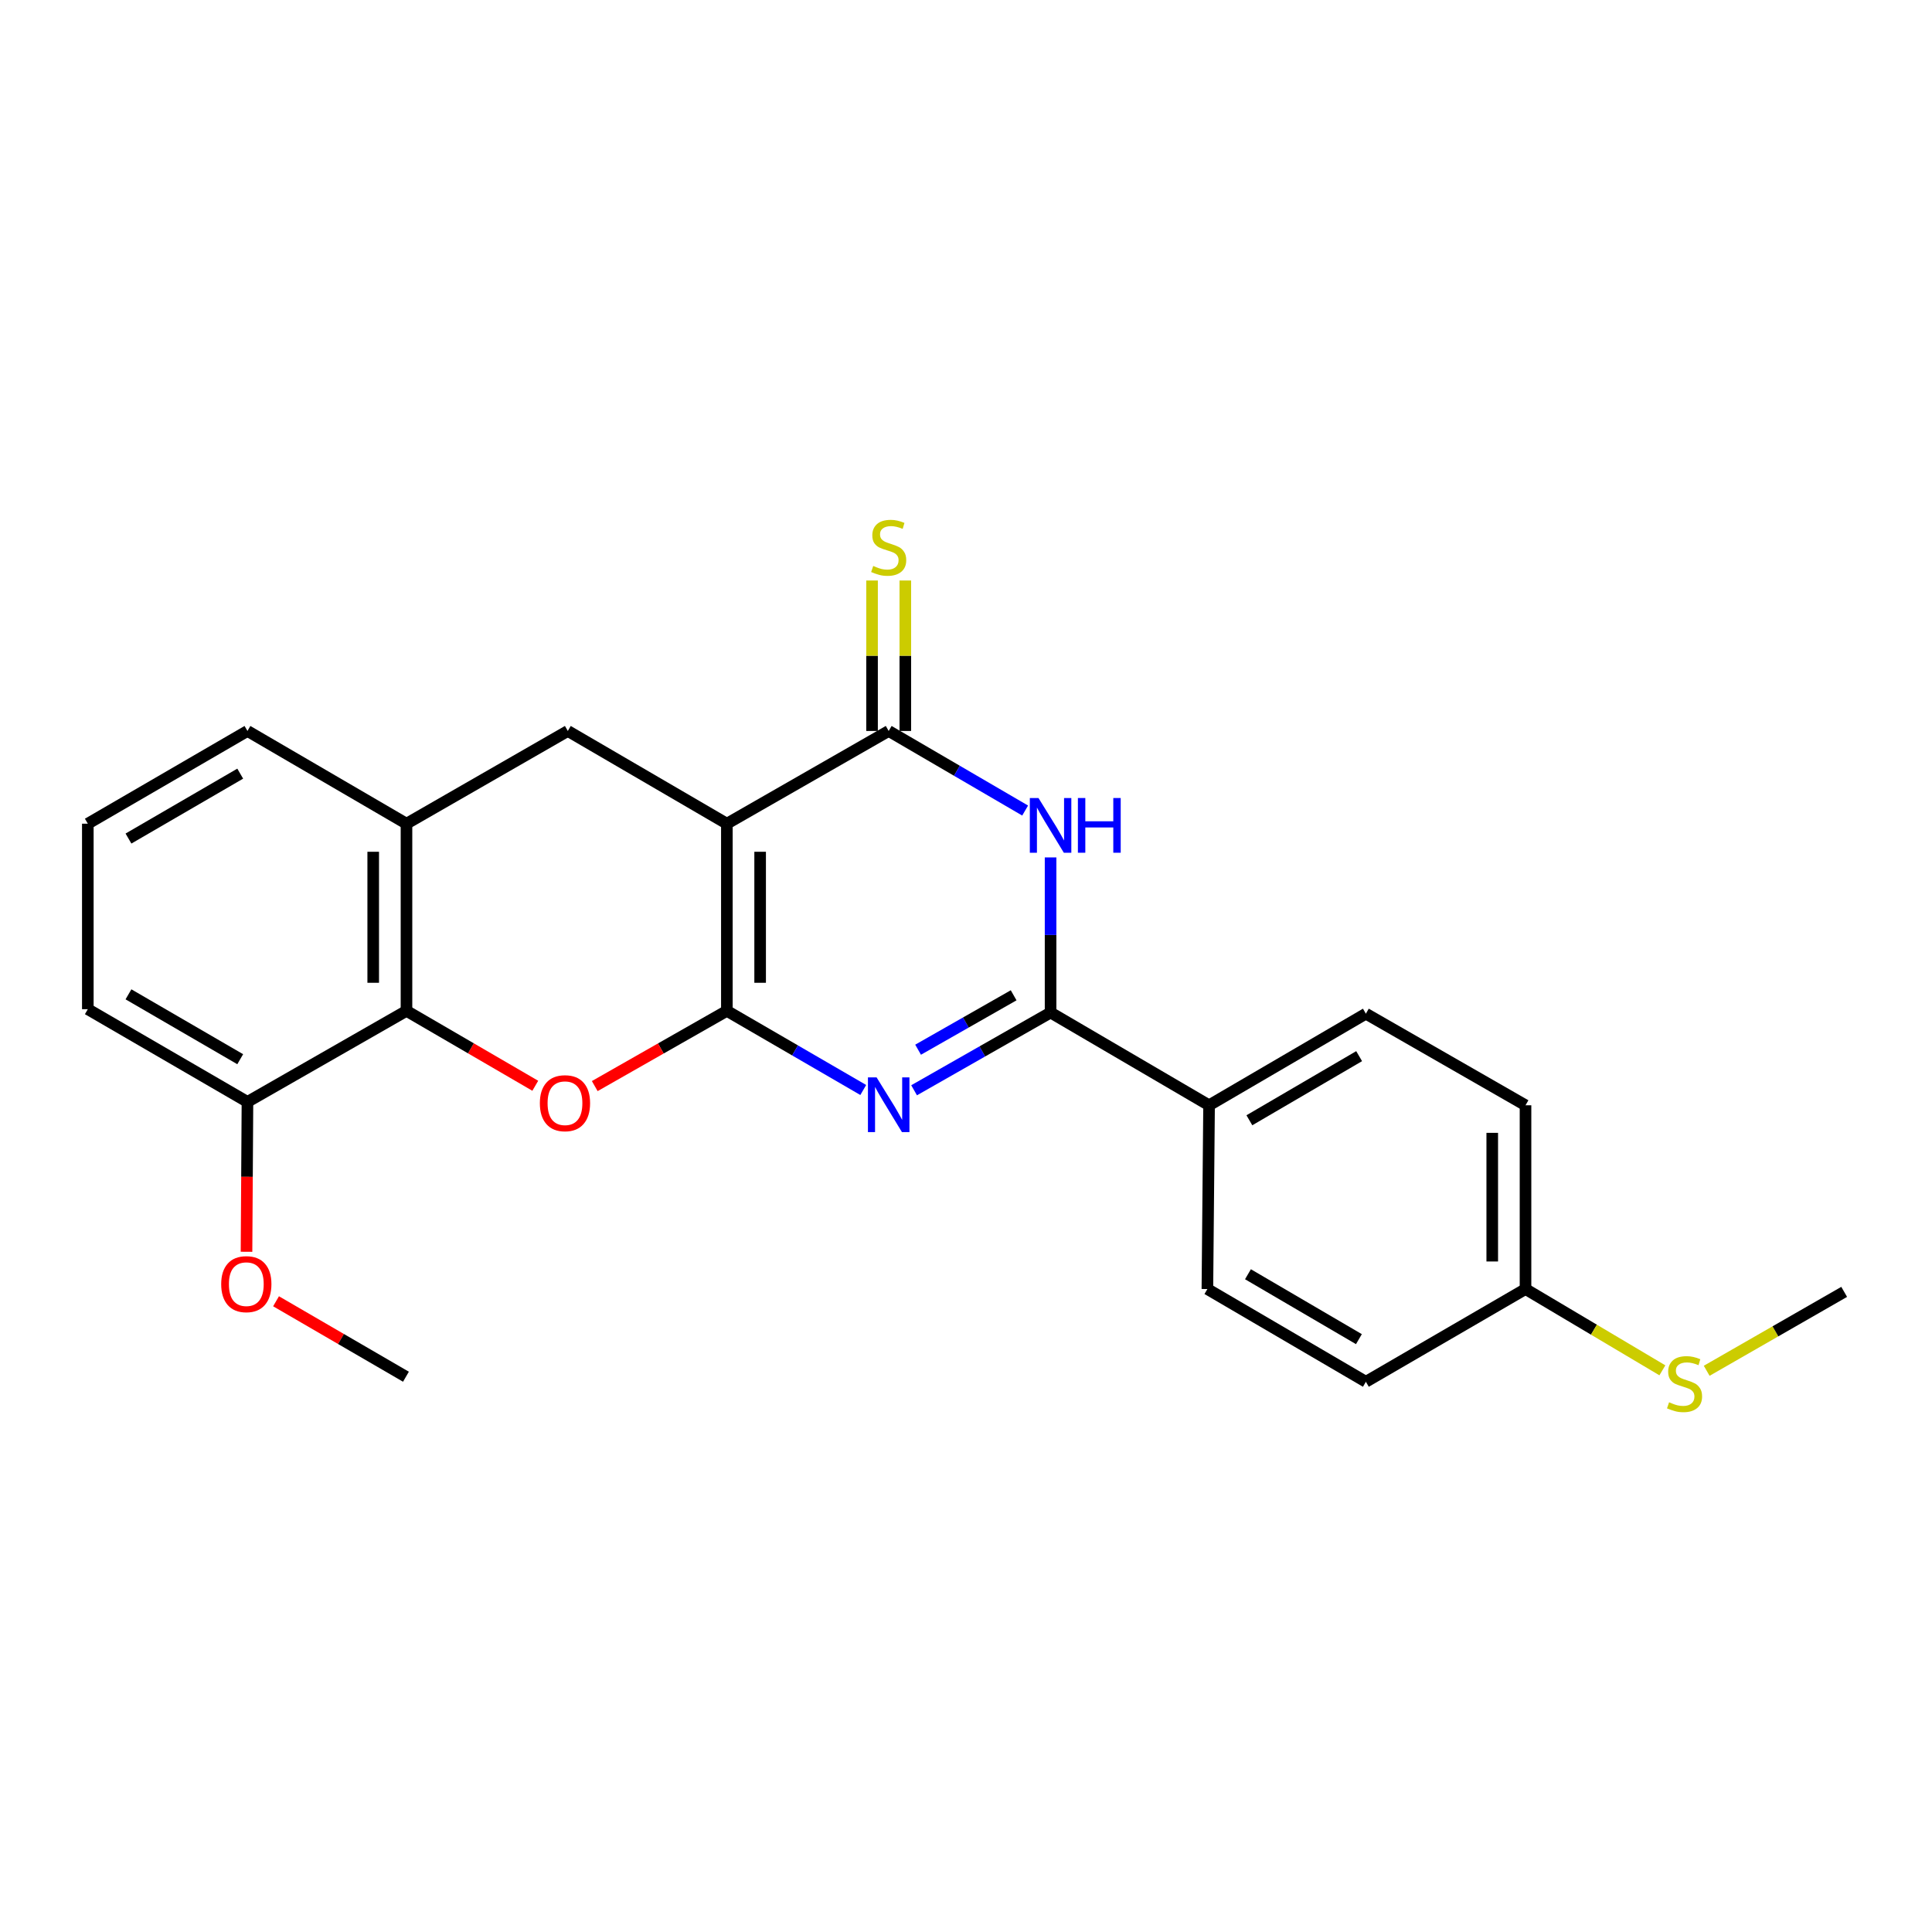 <?xml version='1.0' encoding='iso-8859-1'?>
<svg version='1.1' baseProfile='full'
              xmlns='http://www.w3.org/2000/svg'
                      xmlns:rdkit='http://www.rdkit.org/xml'
                      xmlns:xlink='http://www.w3.org/1999/xlink'
                  xml:space='preserve'
width='1000px' height='1000px' viewBox='0 0 1000 1000'>
<!-- END OF HEADER -->
<rect style='opacity:1.0;fill:#FFFFFF;stroke:none' width='1000' height='1000' x='0' y='0'> </rect>
<path class='bond-0' d='M 376.225,523.217 L 376.225,426.344' style='fill:none;fill-rule:evenodd;stroke:#000000;stroke-width:6px;stroke-linecap:butt;stroke-linejoin:miter;stroke-opacity:1' />
<path class='bond-0' d='M 393.445,508.687 L 393.445,440.875' style='fill:none;fill-rule:evenodd;stroke:#000000;stroke-width:6px;stroke-linecap:butt;stroke-linejoin:miter;stroke-opacity:1' />
<path class='bond-1' d='M 376.225,523.217 L 411.523,543.699' style='fill:none;fill-rule:evenodd;stroke:#000000;stroke-width:6px;stroke-linecap:butt;stroke-linejoin:miter;stroke-opacity:1' />
<path class='bond-1' d='M 411.523,543.699 L 446.821,564.18' style='fill:none;fill-rule:evenodd;stroke:#0000FF;stroke-width:6px;stroke-linecap:butt;stroke-linejoin:miter;stroke-opacity:1' />
<path class='bond-5' d='M 376.225,523.217 L 342.033,542.689' style='fill:none;fill-rule:evenodd;stroke:#000000;stroke-width:6px;stroke-linecap:butt;stroke-linejoin:miter;stroke-opacity:1' />
<path class='bond-5' d='M 342.033,542.689 L 307.841,562.16' style='fill:none;fill-rule:evenodd;stroke:#FF0000;stroke-width:6px;stroke-linecap:butt;stroke-linejoin:miter;stroke-opacity:1' />
<path class='bond-2' d='M 376.225,426.344 L 459.982,378.348' style='fill:none;fill-rule:evenodd;stroke:#000000;stroke-width:6px;stroke-linecap:butt;stroke-linejoin:miter;stroke-opacity:1' />
<path class='bond-7' d='M 376.225,426.344 L 293.903,378.348' style='fill:none;fill-rule:evenodd;stroke:#000000;stroke-width:6px;stroke-linecap:butt;stroke-linejoin:miter;stroke-opacity:1' />
<path class='bond-3' d='M 473.133,564.326 L 508.455,544.207' style='fill:none;fill-rule:evenodd;stroke:#0000FF;stroke-width:6px;stroke-linecap:butt;stroke-linejoin:miter;stroke-opacity:1' />
<path class='bond-3' d='M 508.455,544.207 L 543.777,524.088' style='fill:none;fill-rule:evenodd;stroke:#000000;stroke-width:6px;stroke-linecap:butt;stroke-linejoin:miter;stroke-opacity:1' />
<path class='bond-3' d='M 475.207,543.327 L 499.933,529.244' style='fill:none;fill-rule:evenodd;stroke:#0000FF;stroke-width:6px;stroke-linecap:butt;stroke-linejoin:miter;stroke-opacity:1' />
<path class='bond-3' d='M 499.933,529.244 L 524.658,515.161' style='fill:none;fill-rule:evenodd;stroke:#000000;stroke-width:6px;stroke-linecap:butt;stroke-linejoin:miter;stroke-opacity:1' />
<path class='bond-10' d='M 468.592,378.348 L 468.592,339.411' style='fill:none;fill-rule:evenodd;stroke:#000000;stroke-width:6px;stroke-linecap:butt;stroke-linejoin:miter;stroke-opacity:1' />
<path class='bond-10' d='M 468.592,339.411 L 468.592,300.474' style='fill:none;fill-rule:evenodd;stroke:#CCCC00;stroke-width:6px;stroke-linecap:butt;stroke-linejoin:miter;stroke-opacity:1' />
<path class='bond-10' d='M 451.372,378.348 L 451.372,339.411' style='fill:none;fill-rule:evenodd;stroke:#000000;stroke-width:6px;stroke-linecap:butt;stroke-linejoin:miter;stroke-opacity:1' />
<path class='bond-10' d='M 451.372,339.411 L 451.372,300.474' style='fill:none;fill-rule:evenodd;stroke:#CCCC00;stroke-width:6px;stroke-linecap:butt;stroke-linejoin:miter;stroke-opacity:1' />
<path class='bond-25' d='M 459.982,378.348 L 495.297,398.943' style='fill:none;fill-rule:evenodd;stroke:#000000;stroke-width:6px;stroke-linecap:butt;stroke-linejoin:miter;stroke-opacity:1' />
<path class='bond-25' d='M 495.297,398.943 L 530.612,419.538' style='fill:none;fill-rule:evenodd;stroke:#0000FF;stroke-width:6px;stroke-linecap:butt;stroke-linejoin:miter;stroke-opacity:1' />
<path class='bond-4' d='M 543.777,524.088 L 543.777,483.942' style='fill:none;fill-rule:evenodd;stroke:#000000;stroke-width:6px;stroke-linecap:butt;stroke-linejoin:miter;stroke-opacity:1' />
<path class='bond-4' d='M 543.777,483.942 L 543.777,443.797' style='fill:none;fill-rule:evenodd;stroke:#0000FF;stroke-width:6px;stroke-linecap:butt;stroke-linejoin:miter;stroke-opacity:1' />
<path class='bond-9' d='M 543.777,524.088 L 625.812,572.094' style='fill:none;fill-rule:evenodd;stroke:#000000;stroke-width:6px;stroke-linecap:butt;stroke-linejoin:miter;stroke-opacity:1' />
<path class='bond-6' d='M 277.057,561.994 L 243.726,542.606' style='fill:none;fill-rule:evenodd;stroke:#FF0000;stroke-width:6px;stroke-linecap:butt;stroke-linejoin:miter;stroke-opacity:1' />
<path class='bond-6' d='M 243.726,542.606 L 210.395,523.217' style='fill:none;fill-rule:evenodd;stroke:#000000;stroke-width:6px;stroke-linecap:butt;stroke-linejoin:miter;stroke-opacity:1' />
<path class='bond-8' d='M 210.395,523.217 L 210.395,426.344' style='fill:none;fill-rule:evenodd;stroke:#000000;stroke-width:6px;stroke-linecap:butt;stroke-linejoin:miter;stroke-opacity:1' />
<path class='bond-8' d='M 193.175,508.687 L 193.175,440.875' style='fill:none;fill-rule:evenodd;stroke:#000000;stroke-width:6px;stroke-linecap:butt;stroke-linejoin:miter;stroke-opacity:1' />
<path class='bond-11' d='M 210.395,523.217 L 128.083,570.334' style='fill:none;fill-rule:evenodd;stroke:#000000;stroke-width:6px;stroke-linecap:butt;stroke-linejoin:miter;stroke-opacity:1' />
<path class='bond-24' d='M 293.903,378.348 L 210.395,426.344' style='fill:none;fill-rule:evenodd;stroke:#000000;stroke-width:6px;stroke-linecap:butt;stroke-linejoin:miter;stroke-opacity:1' />
<path class='bond-19' d='M 210.395,426.344 L 128.083,378.348' style='fill:none;fill-rule:evenodd;stroke:#000000;stroke-width:6px;stroke-linecap:butt;stroke-linejoin:miter;stroke-opacity:1' />
<path class='bond-12' d='M 625.812,572.094 L 706.977,524.681' style='fill:none;fill-rule:evenodd;stroke:#000000;stroke-width:6px;stroke-linecap:butt;stroke-linejoin:miter;stroke-opacity:1' />
<path class='bond-12' d='M 646.673,579.851 L 703.488,546.662' style='fill:none;fill-rule:evenodd;stroke:#000000;stroke-width:6px;stroke-linecap:butt;stroke-linejoin:miter;stroke-opacity:1' />
<path class='bond-13' d='M 625.812,572.094 L 624.942,667.207' style='fill:none;fill-rule:evenodd;stroke:#000000;stroke-width:6px;stroke-linecap:butt;stroke-linejoin:miter;stroke-opacity:1' />
<path class='bond-18' d='M 128.083,570.334 L 127.839,609.126' style='fill:none;fill-rule:evenodd;stroke:#000000;stroke-width:6px;stroke-linecap:butt;stroke-linejoin:miter;stroke-opacity:1' />
<path class='bond-18' d='M 127.839,609.126 L 127.594,647.918' style='fill:none;fill-rule:evenodd;stroke:#FF0000;stroke-width:6px;stroke-linecap:butt;stroke-linejoin:miter;stroke-opacity:1' />
<path class='bond-21' d='M 128.083,570.334 L 45.455,522.356' style='fill:none;fill-rule:evenodd;stroke:#000000;stroke-width:6px;stroke-linecap:butt;stroke-linejoin:miter;stroke-opacity:1' />
<path class='bond-21' d='M 124.335,548.245 L 66.496,514.661' style='fill:none;fill-rule:evenodd;stroke:#000000;stroke-width:6px;stroke-linecap:butt;stroke-linejoin:miter;stroke-opacity:1' />
<path class='bond-16' d='M 706.977,524.681 L 789.605,572.094' style='fill:none;fill-rule:evenodd;stroke:#000000;stroke-width:6px;stroke-linecap:butt;stroke-linejoin:miter;stroke-opacity:1' />
<path class='bond-17' d='M 624.942,667.207 L 706.977,715.203' style='fill:none;fill-rule:evenodd;stroke:#000000;stroke-width:6px;stroke-linecap:butt;stroke-linejoin:miter;stroke-opacity:1' />
<path class='bond-17' d='M 645.943,659.543 L 703.368,693.141' style='fill:none;fill-rule:evenodd;stroke:#000000;stroke-width:6px;stroke-linecap:butt;stroke-linejoin:miter;stroke-opacity:1' />
<path class='bond-14' d='M 789.605,667.207 L 706.977,715.203' style='fill:none;fill-rule:evenodd;stroke:#000000;stroke-width:6px;stroke-linecap:butt;stroke-linejoin:miter;stroke-opacity:1' />
<path class='bond-15' d='M 789.605,667.207 L 825.024,688.243' style='fill:none;fill-rule:evenodd;stroke:#000000;stroke-width:6px;stroke-linecap:butt;stroke-linejoin:miter;stroke-opacity:1' />
<path class='bond-15' d='M 825.024,688.243 L 860.444,709.279' style='fill:none;fill-rule:evenodd;stroke:#CCCC00;stroke-width:6px;stroke-linecap:butt;stroke-linejoin:miter;stroke-opacity:1' />
<path class='bond-27' d='M 789.605,667.207 L 789.605,572.094' style='fill:none;fill-rule:evenodd;stroke:#000000;stroke-width:6px;stroke-linecap:butt;stroke-linejoin:miter;stroke-opacity:1' />
<path class='bond-27' d='M 772.385,652.94 L 772.385,586.361' style='fill:none;fill-rule:evenodd;stroke:#000000;stroke-width:6px;stroke-linecap:butt;stroke-linejoin:miter;stroke-opacity:1' />
<path class='bond-22' d='M 883.379,709.515 L 918.962,689.093' style='fill:none;fill-rule:evenodd;stroke:#CCCC00;stroke-width:6px;stroke-linecap:butt;stroke-linejoin:miter;stroke-opacity:1' />
<path class='bond-22' d='M 918.962,689.093 L 954.545,668.67' style='fill:none;fill-rule:evenodd;stroke:#000000;stroke-width:6px;stroke-linecap:butt;stroke-linejoin:miter;stroke-opacity:1' />
<path class='bond-23' d='M 142.878,673.534 L 176.498,693.063' style='fill:none;fill-rule:evenodd;stroke:#FF0000;stroke-width:6px;stroke-linecap:butt;stroke-linejoin:miter;stroke-opacity:1' />
<path class='bond-23' d='M 176.498,693.063 L 210.118,712.591' style='fill:none;fill-rule:evenodd;stroke:#000000;stroke-width:6px;stroke-linecap:butt;stroke-linejoin:miter;stroke-opacity:1' />
<path class='bond-26' d='M 128.083,378.348 L 45.455,426.344' style='fill:none;fill-rule:evenodd;stroke:#000000;stroke-width:6px;stroke-linecap:butt;stroke-linejoin:miter;stroke-opacity:1' />
<path class='bond-26' d='M 124.338,400.438 L 66.498,434.035' style='fill:none;fill-rule:evenodd;stroke:#000000;stroke-width:6px;stroke-linecap:butt;stroke-linejoin:miter;stroke-opacity:1' />
<path class='bond-20' d='M 45.455,426.344 L 45.455,522.356' style='fill:none;fill-rule:evenodd;stroke:#000000;stroke-width:6px;stroke-linecap:butt;stroke-linejoin:miter;stroke-opacity:1' />
<path  class='atom-2' d='M 453.722 557.657
L 463.002 572.657
Q 463.922 574.137, 465.402 576.817
Q 466.882 579.497, 466.962 579.657
L 466.962 557.657
L 470.722 557.657
L 470.722 585.977
L 466.842 585.977
L 456.882 569.577
Q 455.722 567.657, 454.482 565.457
Q 453.282 563.257, 452.922 562.577
L 452.922 585.977
L 449.242 585.977
L 449.242 557.657
L 453.722 557.657
' fill='#0000FF'/>
<path  class='atom-5' d='M 537.517 413.055
L 546.797 428.055
Q 547.717 429.535, 549.197 432.215
Q 550.677 434.895, 550.757 435.055
L 550.757 413.055
L 554.517 413.055
L 554.517 441.375
L 550.637 441.375
L 540.677 424.975
Q 539.517 423.055, 538.277 420.855
Q 537.077 418.655, 536.717 417.975
L 536.717 441.375
L 533.037 441.375
L 533.037 413.055
L 537.517 413.055
' fill='#0000FF'/>
<path  class='atom-5' d='M 557.917 413.055
L 561.757 413.055
L 561.757 425.095
L 576.237 425.095
L 576.237 413.055
L 580.077 413.055
L 580.077 441.375
L 576.237 441.375
L 576.237 428.295
L 561.757 428.295
L 561.757 441.375
L 557.917 441.375
L 557.917 413.055
' fill='#0000FF'/>
<path  class='atom-6' d='M 279.43 571.016
Q 279.43 564.216, 282.79 560.416
Q 286.15 556.616, 292.43 556.616
Q 298.71 556.616, 302.07 560.416
Q 305.43 564.216, 305.43 571.016
Q 305.43 577.896, 302.03 581.816
Q 298.63 585.696, 292.43 585.696
Q 286.19 585.696, 282.79 581.816
Q 279.43 577.936, 279.43 571.016
M 292.43 582.496
Q 296.75 582.496, 299.07 579.616
Q 301.43 576.696, 301.43 571.016
Q 301.43 565.456, 299.07 562.656
Q 296.75 559.816, 292.43 559.816
Q 288.11 559.816, 285.75 562.616
Q 283.43 565.416, 283.43 571.016
Q 283.43 576.736, 285.75 579.616
Q 288.11 582.496, 292.43 582.496
' fill='#FF0000'/>
<path  class='atom-11' d='M 451.982 292.936
Q 452.302 293.056, 453.622 293.616
Q 454.942 294.176, 456.382 294.536
Q 457.862 294.856, 459.302 294.856
Q 461.982 294.856, 463.542 293.576
Q 465.102 292.256, 465.102 289.976
Q 465.102 288.416, 464.302 287.456
Q 463.542 286.496, 462.342 285.976
Q 461.142 285.456, 459.142 284.856
Q 456.622 284.096, 455.102 283.376
Q 453.622 282.656, 452.542 281.136
Q 451.502 279.616, 451.502 277.056
Q 451.502 273.496, 453.902 271.296
Q 456.342 269.096, 461.142 269.096
Q 464.422 269.096, 468.142 270.656
L 467.222 273.736
Q 463.822 272.336, 461.262 272.336
Q 458.502 272.336, 456.982 273.496
Q 455.462 274.616, 455.502 276.576
Q 455.502 278.096, 456.262 279.016
Q 457.062 279.936, 458.182 280.456
Q 459.342 280.976, 461.262 281.576
Q 463.822 282.376, 465.342 283.176
Q 466.862 283.976, 467.942 285.616
Q 469.062 287.216, 469.062 289.976
Q 469.062 293.896, 466.422 296.016
Q 463.822 298.096, 459.462 298.096
Q 456.942 298.096, 455.022 297.536
Q 453.142 297.016, 450.902 296.096
L 451.982 292.936
' fill='#CCCC00'/>
<path  class='atom-16' d='M 863.917 725.813
Q 864.237 725.933, 865.557 726.493
Q 866.877 727.053, 868.317 727.413
Q 869.797 727.733, 871.237 727.733
Q 873.917 727.733, 875.477 726.453
Q 877.037 725.133, 877.037 722.853
Q 877.037 721.293, 876.237 720.333
Q 875.477 719.373, 874.277 718.853
Q 873.077 718.333, 871.077 717.733
Q 868.557 716.973, 867.037 716.253
Q 865.557 715.533, 864.477 714.013
Q 863.437 712.493, 863.437 709.933
Q 863.437 706.373, 865.837 704.173
Q 868.277 701.973, 873.077 701.973
Q 876.357 701.973, 880.077 703.533
L 879.157 706.613
Q 875.757 705.213, 873.197 705.213
Q 870.437 705.213, 868.917 706.373
Q 867.397 707.493, 867.437 709.453
Q 867.437 710.973, 868.197 711.893
Q 868.997 712.813, 870.117 713.333
Q 871.277 713.853, 873.197 714.453
Q 875.757 715.253, 877.277 716.053
Q 878.797 716.853, 879.877 718.493
Q 880.997 720.093, 880.997 722.853
Q 880.997 726.773, 878.357 728.893
Q 875.757 730.973, 871.397 730.973
Q 868.877 730.973, 866.957 730.413
Q 865.077 729.893, 862.837 728.973
L 863.917 725.813
' fill='#CCCC00'/>
<path  class='atom-19' d='M 114.49 664.675
Q 114.49 657.875, 117.85 654.075
Q 121.21 650.275, 127.49 650.275
Q 133.77 650.275, 137.13 654.075
Q 140.49 657.875, 140.49 664.675
Q 140.49 671.555, 137.09 675.475
Q 133.69 679.355, 127.49 679.355
Q 121.25 679.355, 117.85 675.475
Q 114.49 671.595, 114.49 664.675
M 127.49 676.155
Q 131.81 676.155, 134.13 673.275
Q 136.49 670.355, 136.49 664.675
Q 136.49 659.115, 134.13 656.315
Q 131.81 653.475, 127.49 653.475
Q 123.17 653.475, 120.81 656.275
Q 118.49 659.075, 118.49 664.675
Q 118.49 670.395, 120.81 673.275
Q 123.17 676.155, 127.49 676.155
' fill='#FF0000'/>
</svg>
